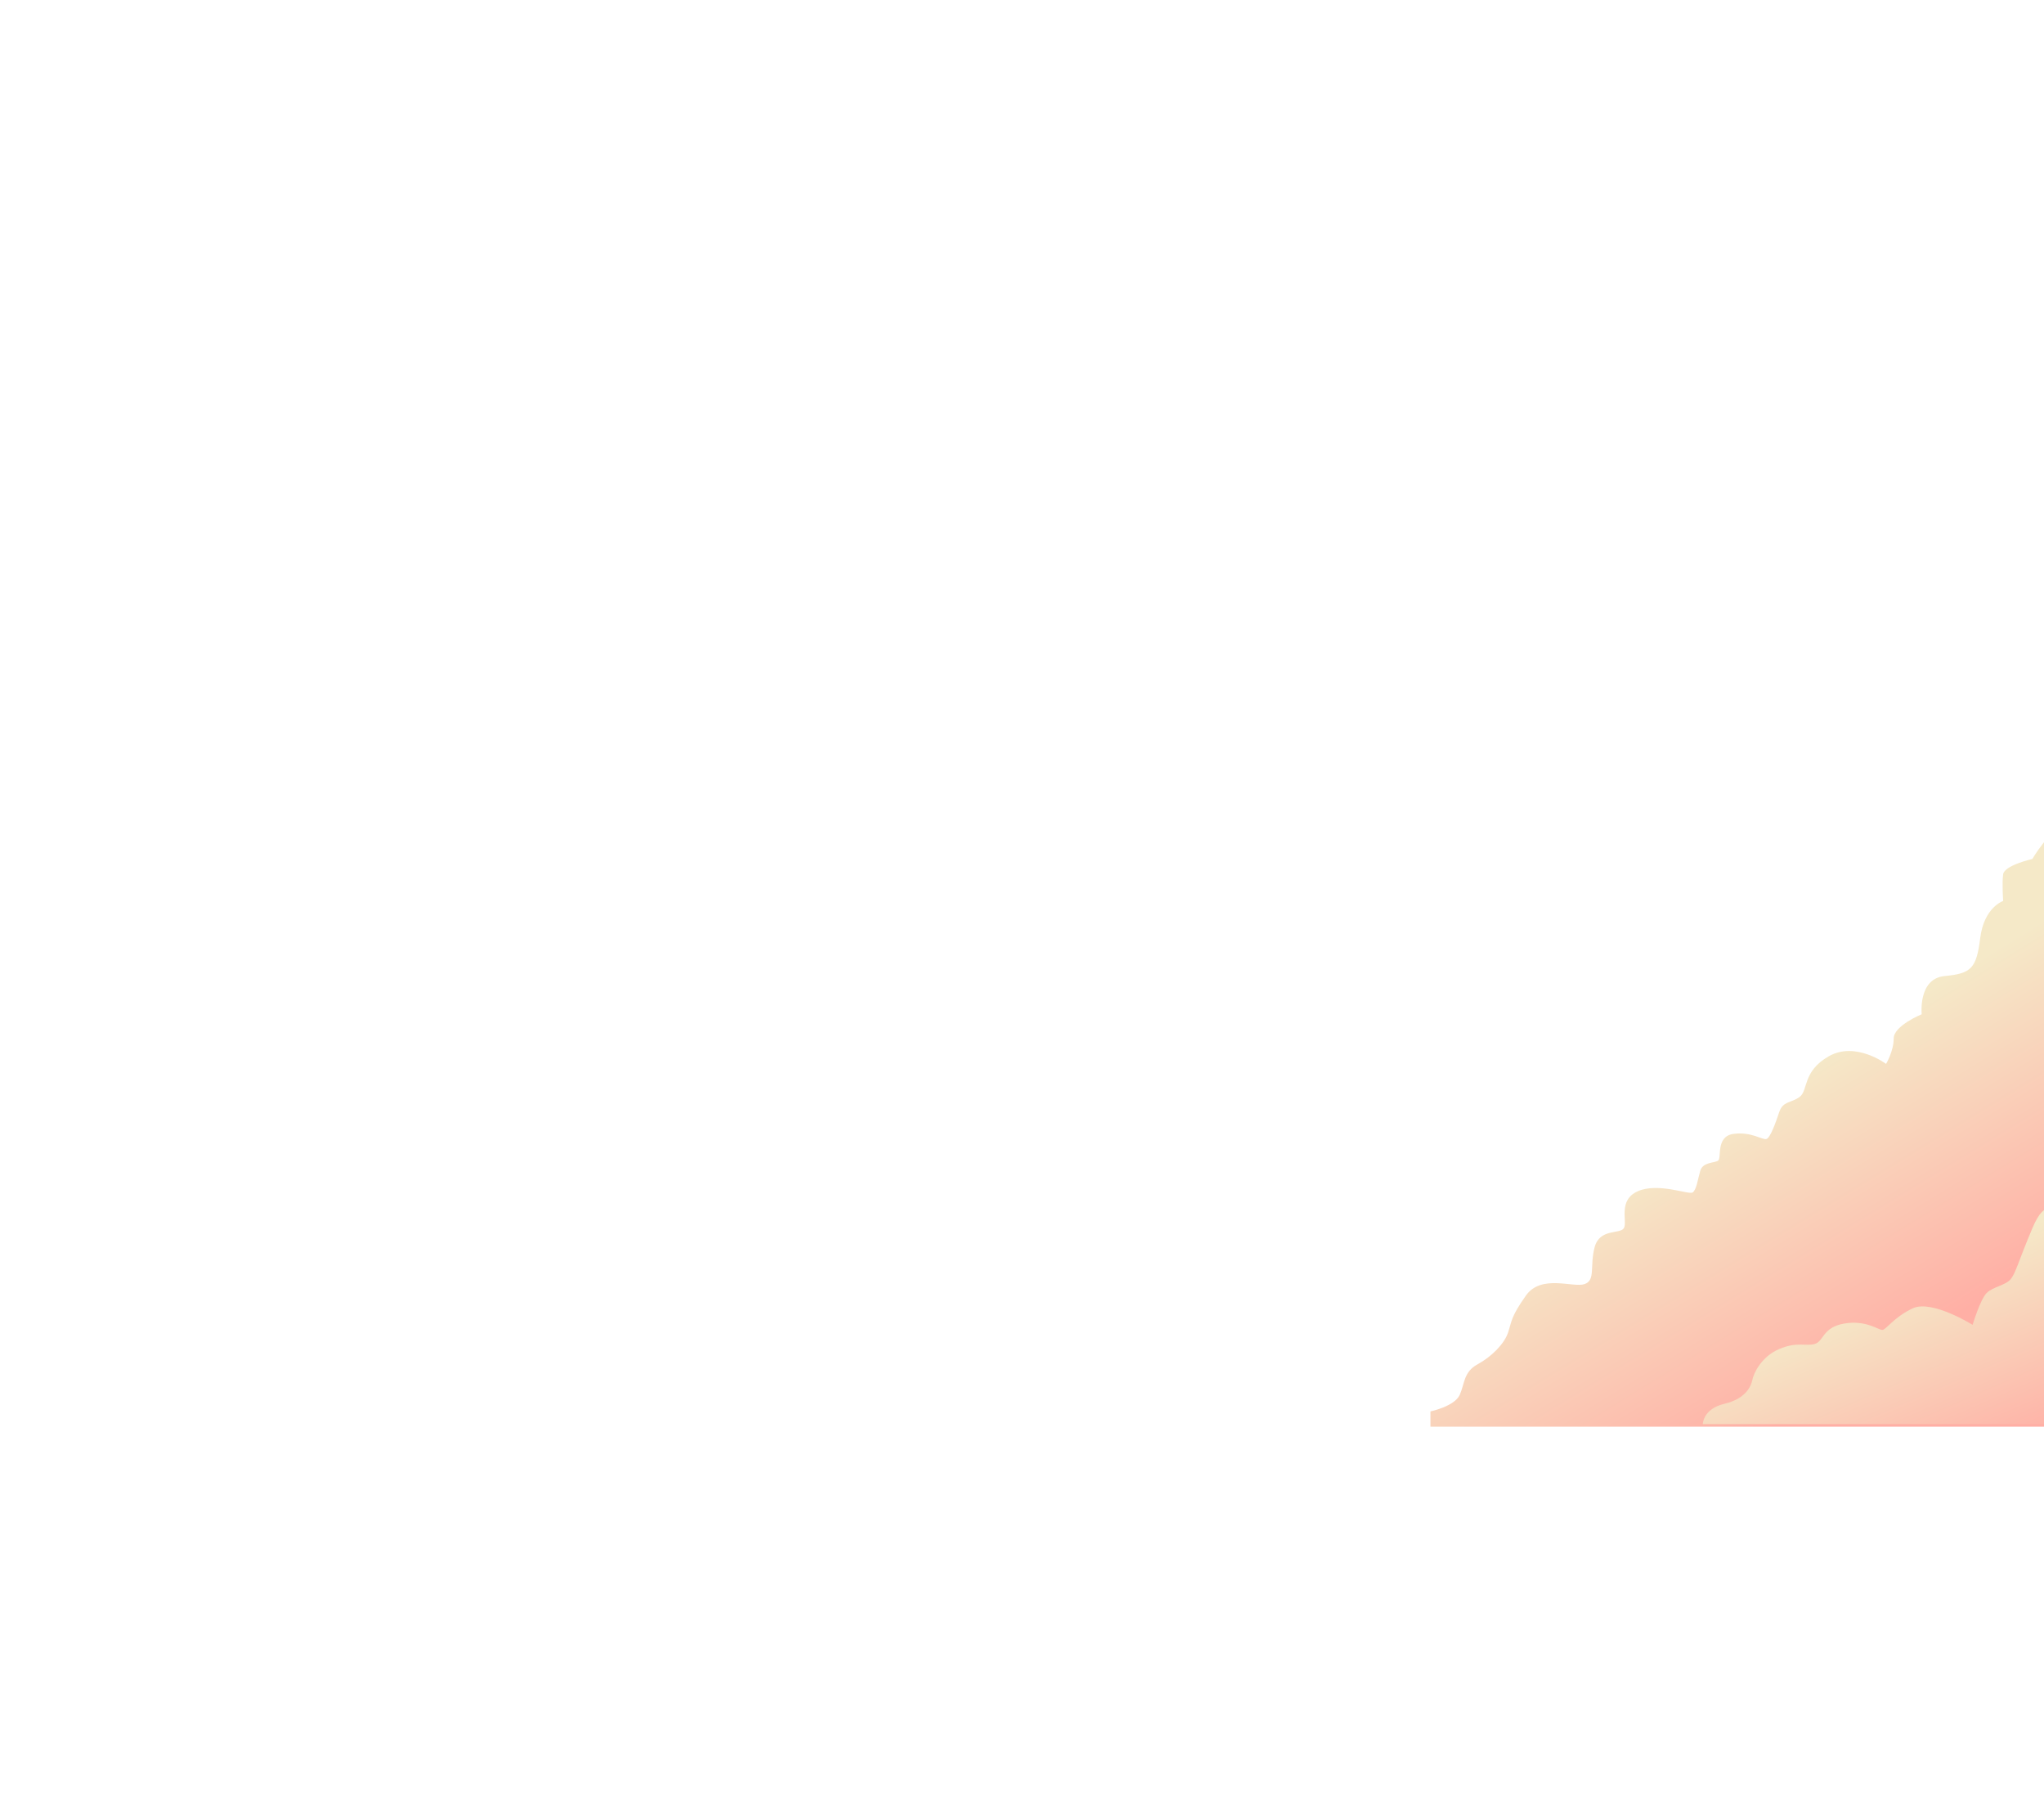 <?xml version="1.0" encoding="iso-8859-1"?>
<!-- Generator: Adobe Illustrator 26.0.2, SVG Export Plug-In . SVG Version: 6.00 Build 0)  -->
<svg version="1.1" id="_x36_" xmlns="http://www.w3.org/2000/svg" xmlns:xlink="http://www.w3.org/1999/xlink" x="0px" y="0px"
	 viewBox="0 0 1920 1698.828" enable-background="new 0 0 1920 1698.828" xml:space="preserve">
<g>
	<defs>
		<rect id="SVGID_1_" x="-0" width="1920" height="1698.828"/>
	</defs>
	<clipPath id="SVGID_00000058551521410942942710000002853902491048191630_">
		<use xlink:href="#SVGID_1_"  overflow="visible"/>
	</clipPath>
	<g clip-path="url(#SVGID_00000058551521410942942710000002853902491048191630_)">
		
			<linearGradient id="SVGID_00000112608182733500281690000017084809786093407658_" gradientUnits="userSpaceOnUse" x1="1696.902" y1="999.903" x2="1840.411" y2="1233.934">
			<stop  offset="0" style="stop-color:#F5E9C8"/>
			<stop  offset="1" style="stop-color:#FFAFA5"/>
		</linearGradient>
		<path fill="url(#SVGID_00000112608182733500281690000017084809786093407658_)" d="M1950.97,761.199
			c-28.054,20.403-41.841,45.427-41.841,45.427s-26.3,5.977-27.495,14.345
			c-1.196,8.368,0,25.105,0,25.105s-17.932,5.977-21.518,34.668
			c-3.586,28.691-8.368,33.473-33.473,35.864
			c-25.104,2.391-21.518,35.864-21.518,35.864s-26.3,10.759-26.3,22.714
			s-7.173,23.909-7.173,23.909s-28.691-21.518-53.795-7.173
			c-25.104,14.345-19.127,32.277-27.495,38.255
			c-8.368,5.977-15.541,3.586-19.127,14.345
			c-3.586,10.759-8.368,23.909-11.954,25.104
			c-3.586,1.195-14.345-7.173-31.082-4.782
			c-16.736,2.391-10.759,22.714-14.345,25.104
			c-3.586,2.391-14.345,1.196-16.736,9.564c-2.391,8.368-3.586,17.932-7.173,20.323
			c-3.586,2.391-32.277-9.564-51.405-1.195
			c-19.127,8.368-9.564,28.691-13.15,34.668c-3.586,5.977-22.714,0-27.495,17.932
			s1.195,31.082-9.564,34.668c-10.759,3.586-40.646-9.564-54.991,10.759
			c-14.345,20.323-13.15,23.909-16.736,34.668
			c-3.586,10.759-15.541,22.714-28.691,29.886
			c-13.15,7.173-11.955,17.932-16.736,28.691
			c-4.782,10.759-27.495,15.541-27.495,15.541v14.345h743.572V720.554
			c0,0-11.955-16.736-21.518-11.955c-9.564,4.782-17.932,25.105-21.518,25.105
			c-3.586,0-14.345-7.173-27.495-2.391s-17.932,21.518-26.3,25.105
			C1982.052,760.004,1964.12,751.636,1950.97,761.199z"/>
		
			<linearGradient id="SVGID_00000062895286008269242810000003583256672904723382_" gradientUnits="userSpaceOnUse" x1="1820.986" y1="1188.367" x2="1898.26" y2="1364.994">
			<stop  offset="0" style="stop-color:#F5E9C8"/>
			<stop  offset="1" style="stop-color:#FFAFA5"/>
		</linearGradient>
		<path fill="url(#SVGID_00000062895286008269242810000003583256672904723382_)" d="M1996.397,1074.408
			c-26.438,61.689-32.277,11.955-58.577,53.795
			c-8.861,14.097-15.541-5.977-28.691,25.105s-15.541,41.841-20.323,47.818
			c-4.782,5.977-16.736,7.173-22.714,13.15
			c-5.977,5.977-13.15,29.886-13.15,29.886s-38.255-23.909-56.186-15.541
			c-17.932,8.368-25.105,20.323-28.691,20.323c-3.586,0-15.541-9.564-35.864-5.977
			c-20.323,3.586-19.127,16.736-27.495,19.127
			c-8.368,2.391-16.736-2.391-33.473,4.782s-23.909,22.714-25.104,28.691
			s-5.977,17.932-26.3,22.714c-20.323,4.782-20.323,19.127-20.323,19.127h444.709
			v-294.082C2044.215,1043.326,2014.329,1032.567,1996.397,1074.408z"/>
	</g>
</g>
</svg>
